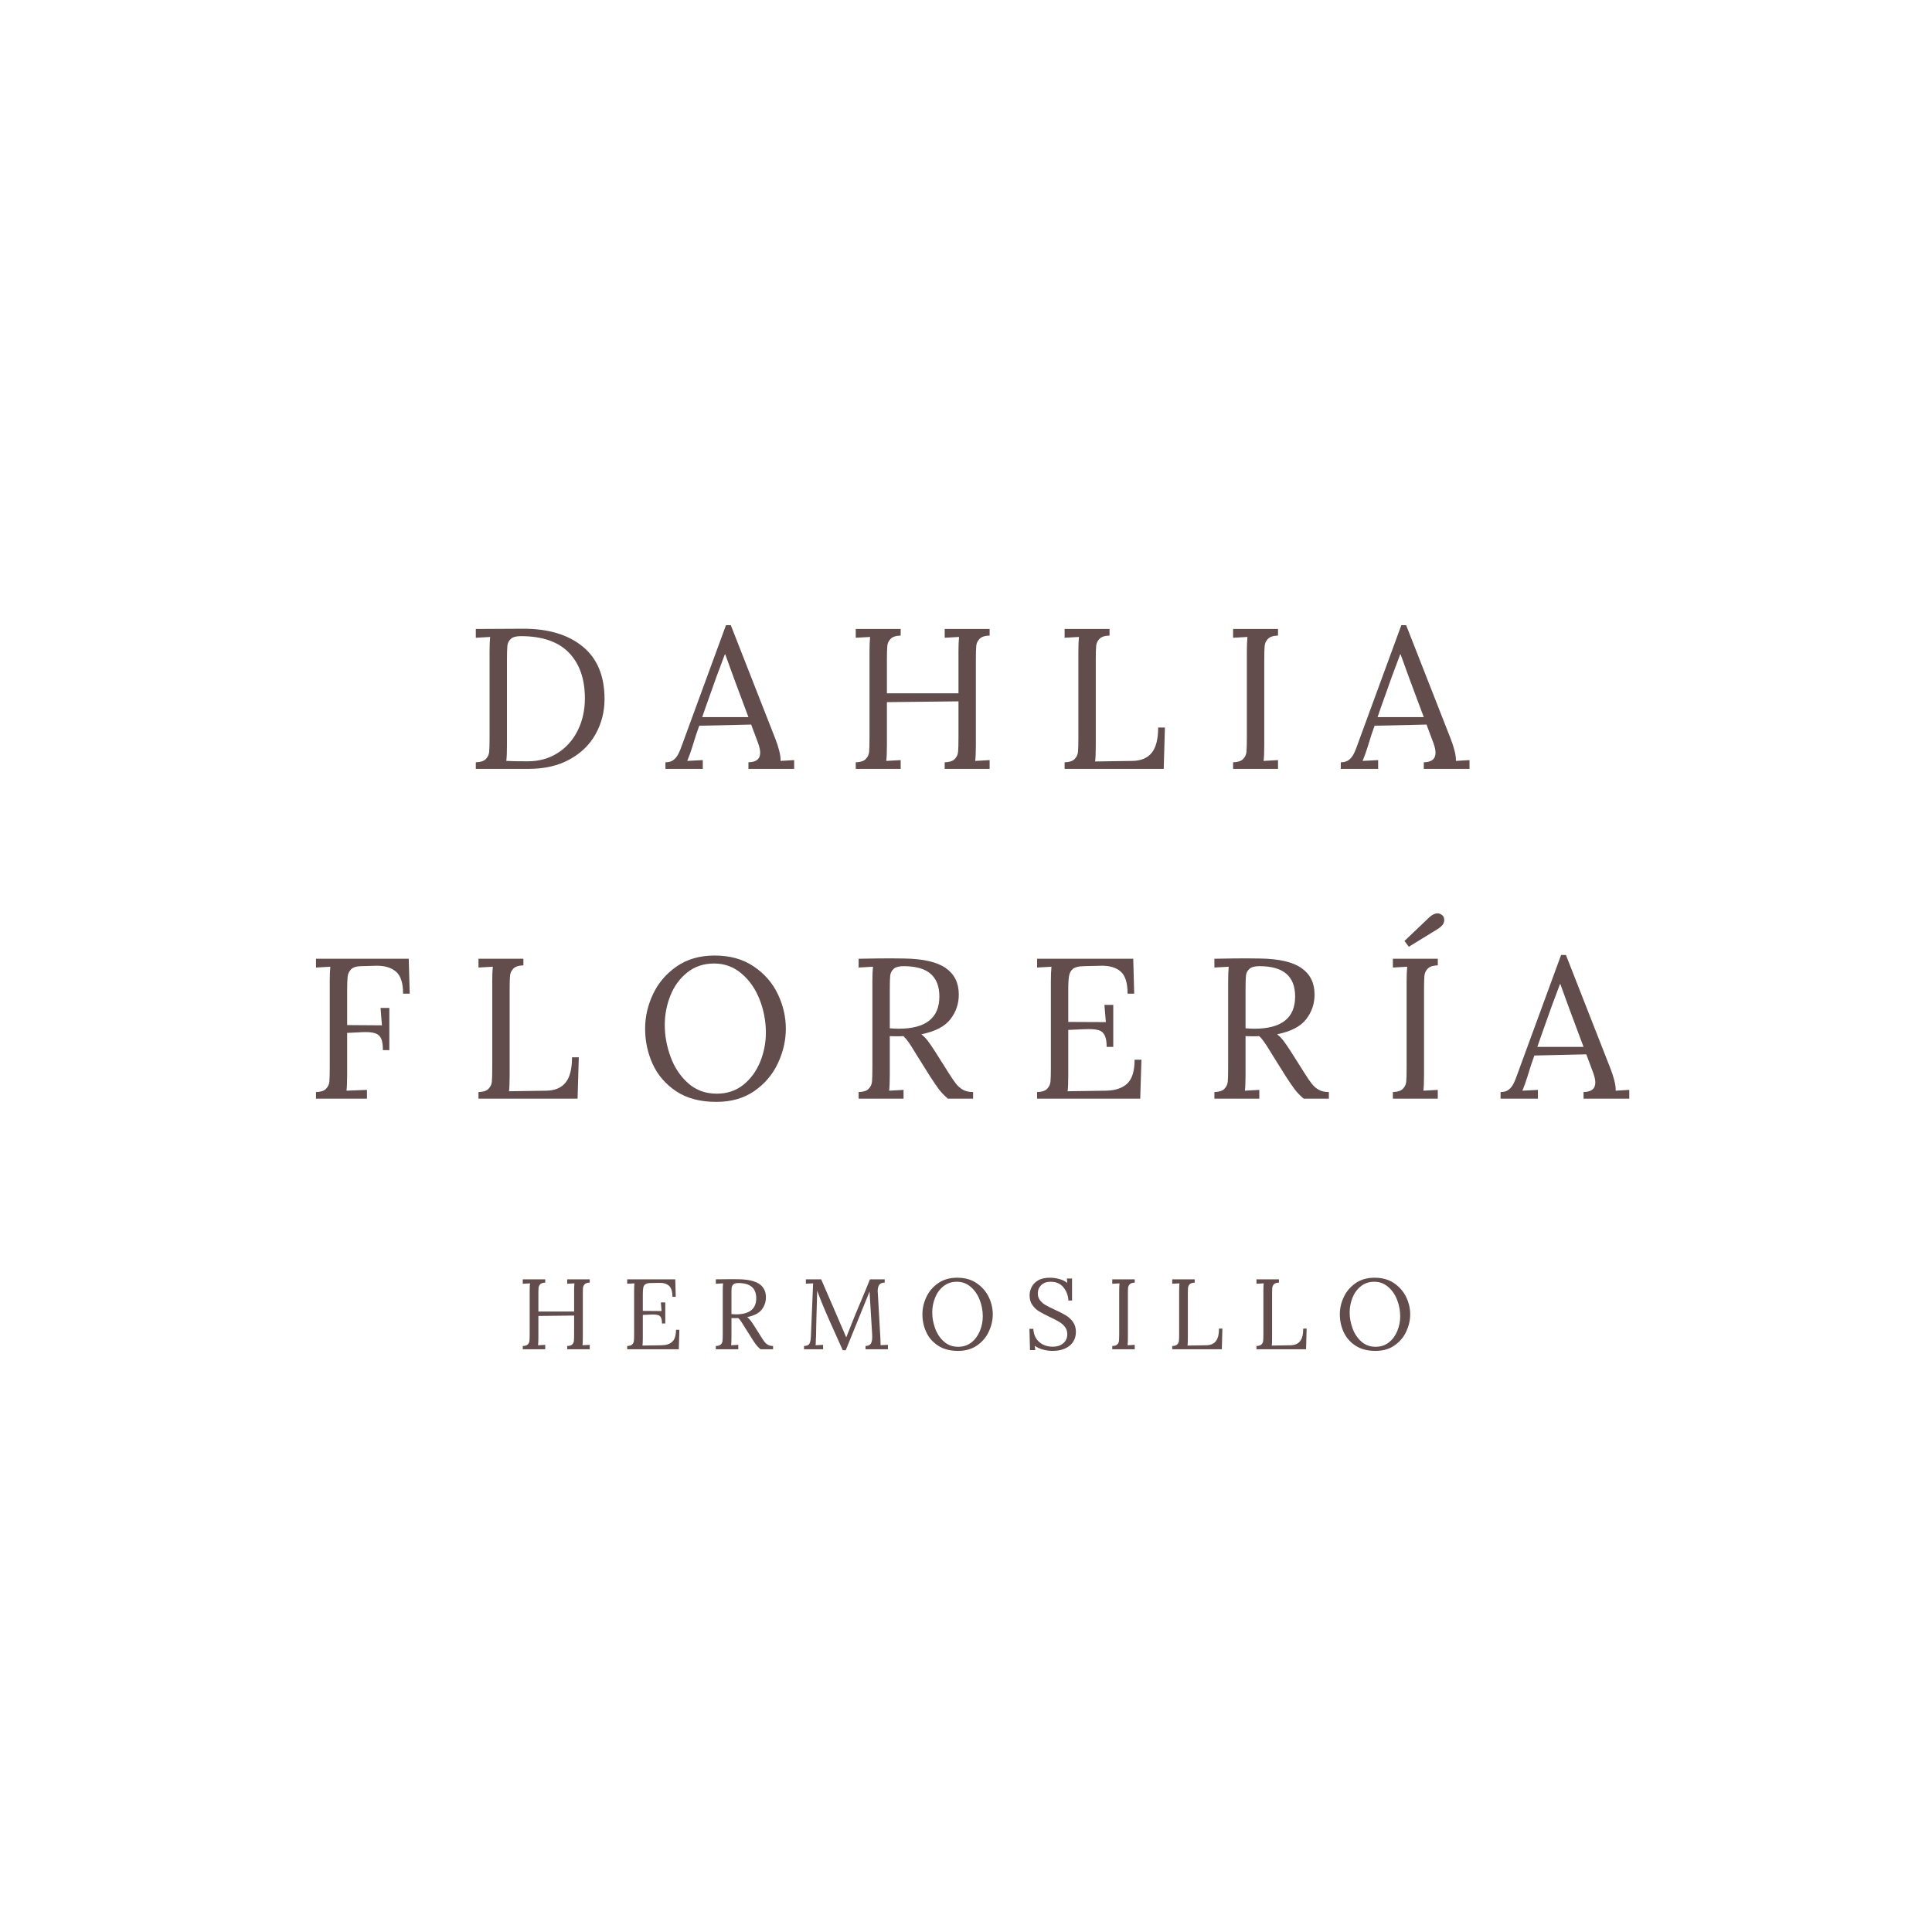 <svg xmlns="http://www.w3.org/2000/svg" xmlns:xlink="http://www.w3.org/1999/xlink" width="500" zoomAndPan="magnify" viewBox="0 0 375 375" height="500" preserveAspectRatio="xMidYMid meet" version="1.0"><defs><g/></defs><rect x="-37.5" width="450" fill="#ffffff" y="-37.5" height="450" fill-opacity="1"/><rect x="-37.5" width="450" fill="#ffffff" y="-37.5" height="450" fill-opacity="1"/><g fill="#624c4c" fill-opacity="1"><g transform="translate(90.214, 149.24)"><g><path d="M 2.141 -1.281 C 3.035 -1.301 3.676 -1.504 4.062 -1.891 C 4.457 -2.285 4.68 -2.75 4.734 -3.281 C 4.785 -3.812 4.812 -4.734 4.812 -6.047 L 4.812 -22.812 C 4.812 -23.895 4.848 -24.828 4.922 -25.609 L 2.141 -25.453 L 2.141 -27.156 L 11.297 -27.203 C 16.148 -27.223 20 -26.082 22.844 -23.781 C 25.695 -21.477 27.125 -18.066 27.125 -13.547 C 27.125 -11.109 26.551 -8.852 25.406 -6.781 C 24.27 -4.719 22.586 -3.07 20.359 -1.844 C 18.141 -0.613 15.469 0 12.344 0 L 2.141 0 Z M 12.219 -1.469 C 14.395 -1.469 16.32 -2 18 -3.062 C 19.688 -4.125 20.992 -5.586 21.922 -7.453 C 22.848 -9.316 23.312 -11.395 23.312 -13.688 C 23.312 -17.469 22.273 -20.426 20.203 -22.562 C 18.141 -24.695 15.023 -25.766 10.859 -25.766 C 9.953 -25.766 9.305 -25.582 8.922 -25.219 C 8.535 -24.852 8.316 -24.406 8.266 -23.875 C 8.211 -23.344 8.188 -22.422 8.188 -21.109 L 8.188 -4.578 C 8.188 -3.234 8.145 -2.223 8.062 -1.547 C 8.969 -1.492 10.352 -1.469 12.219 -1.469 Z M 12.219 -1.469 "/></g></g></g><g fill="#624c4c" fill-opacity="1"><g transform="translate(129.395, 149.24)"><g><path d="M -0.234 -1.281 C 0.41 -1.281 0.926 -1.426 1.312 -1.719 C 1.707 -2.02 2.023 -2.41 2.266 -2.891 C 2.516 -3.367 2.805 -4.086 3.141 -5.047 L 3.531 -6.125 L 11.516 -27.891 L 12.453 -27.891 L 21.109 -5.812 C 21.391 -5.113 21.633 -4.359 21.844 -3.547 C 22.051 -2.734 22.141 -2.066 22.109 -1.547 L 24.75 -1.703 L 24.75 0 L 15.875 0 L 15.875 -1.281 C 17.395 -1.301 18.156 -1.922 18.156 -3.141 C 18.156 -3.629 18.023 -4.238 17.766 -4.969 L 16.406 -8.609 L 6.328 -8.375 C 5.93 -7.32 5.477 -5.941 4.969 -4.234 C 4.707 -3.379 4.383 -2.484 4 -1.547 L 7.016 -1.703 L 7.016 0 L -0.234 0 Z M 15.875 -10.047 L 13.109 -17.453 L 11.375 -22.234 L 11.297 -22.234 L 9.656 -17.844 L 7.562 -11.953 L 6.906 -10.047 Z M 15.875 -10.047 "/></g></g></g><g fill="#624c4c" fill-opacity="1"><g transform="translate(163.961, 149.24)"><g><path d="M 2.141 -1.281 C 3.035 -1.301 3.676 -1.504 4.062 -1.891 C 4.457 -2.285 4.68 -2.75 4.734 -3.281 C 4.785 -3.812 4.812 -4.734 4.812 -6.047 L 4.812 -22.812 C 4.812 -23.895 4.848 -24.828 4.922 -25.609 L 2.141 -25.453 L 2.141 -27.156 L 10.859 -27.156 L 10.859 -25.875 C 9.953 -25.852 9.305 -25.645 8.922 -25.25 C 8.535 -24.863 8.316 -24.406 8.266 -23.875 C 8.211 -23.344 8.188 -22.422 8.188 -21.109 L 8.188 -14.672 L 22.078 -14.672 L 22.078 -22.812 C 22.078 -23.895 22.113 -24.828 22.188 -25.609 L 19.406 -25.453 L 19.406 -27.156 L 28.125 -27.156 L 28.125 -25.875 C 27.219 -25.852 26.57 -25.645 26.188 -25.25 C 25.801 -24.863 25.582 -24.406 25.531 -23.875 C 25.477 -23.344 25.453 -22.422 25.453 -21.109 L 25.453 -4.609 C 25.453 -3.242 25.41 -2.223 25.328 -1.547 L 28.125 -1.703 L 28.125 0 L 19.406 0 L 19.406 -1.281 C 20.301 -1.301 20.941 -1.504 21.328 -1.891 C 21.723 -2.285 21.945 -2.75 22 -3.281 C 22.051 -3.812 22.078 -4.734 22.078 -6.047 L 22.078 -13.109 L 8.188 -12.953 L 8.188 -4.609 C 8.188 -3.242 8.145 -2.223 8.062 -1.547 L 10.859 -1.703 L 10.859 0 L 2.141 0 Z M 2.141 -1.281 "/></g></g></g><g fill="#624c4c" fill-opacity="1"><g transform="translate(204.501, 149.24)"><g><path d="M 2.141 -1.281 C 3.035 -1.301 3.676 -1.504 4.062 -1.891 C 4.457 -2.285 4.68 -2.75 4.734 -3.281 C 4.785 -3.812 4.812 -4.734 4.812 -6.047 L 4.812 -22.812 C 4.812 -23.895 4.848 -24.828 4.922 -25.609 L 2.141 -25.453 L 2.141 -27.156 L 10.859 -27.156 L 10.859 -25.875 C 9.953 -25.852 9.305 -25.645 8.922 -25.25 C 8.535 -24.863 8.316 -24.406 8.266 -23.875 C 8.211 -23.344 8.188 -22.422 8.188 -21.109 L 8.188 -4.469 C 8.188 -3.113 8.145 -2.102 8.062 -1.438 L 15.328 -1.547 C 16.984 -1.578 18.223 -2.102 19.047 -3.125 C 19.879 -4.145 20.297 -5.781 20.297 -8.031 L 21.609 -8.031 L 21.375 0 L 2.141 0 Z M 2.141 -1.281 "/></g></g></g><g fill="#624c4c" fill-opacity="1"><g transform="translate(237.204, 149.24)"><g><path d="M 2.141 -1.281 C 3.035 -1.301 3.676 -1.504 4.062 -1.891 C 4.457 -2.285 4.68 -2.75 4.734 -3.281 C 4.785 -3.812 4.812 -4.734 4.812 -6.047 L 4.812 -22.812 C 4.812 -23.895 4.848 -24.828 4.922 -25.609 L 2.141 -25.453 L 2.141 -27.156 L 10.859 -27.156 L 10.859 -25.875 C 9.953 -25.852 9.305 -25.645 8.922 -25.25 C 8.535 -24.863 8.316 -24.406 8.266 -23.875 C 8.211 -23.344 8.188 -22.422 8.188 -21.109 L 8.188 -4.609 C 8.188 -3.242 8.145 -2.223 8.062 -1.547 L 10.859 -1.703 L 10.859 0 L 2.141 0 Z M 2.141 -1.281 "/></g></g></g><g fill="#624c4c" fill-opacity="1"><g transform="translate(260.48, 149.24)"><g><path d="M -0.234 -1.281 C 0.41 -1.281 0.926 -1.426 1.312 -1.719 C 1.707 -2.02 2.023 -2.41 2.266 -2.891 C 2.516 -3.367 2.805 -4.086 3.141 -5.047 L 3.531 -6.125 L 11.516 -27.891 L 12.453 -27.891 L 21.109 -5.812 C 21.391 -5.113 21.633 -4.359 21.844 -3.547 C 22.051 -2.734 22.141 -2.066 22.109 -1.547 L 24.75 -1.703 L 24.75 0 L 15.875 0 L 15.875 -1.281 C 17.395 -1.301 18.156 -1.922 18.156 -3.141 C 18.156 -3.629 18.023 -4.238 17.766 -4.969 L 16.406 -8.609 L 6.328 -8.375 C 5.93 -7.32 5.477 -5.941 4.969 -4.234 C 4.707 -3.379 4.383 -2.484 4 -1.547 L 7.016 -1.703 L 7.016 0 L -0.234 0 Z M 15.875 -10.047 L 13.109 -17.453 L 11.375 -22.234 L 11.297 -22.234 L 9.656 -17.844 L 7.562 -11.953 L 6.906 -10.047 Z M 15.875 -10.047 "/></g></g></g><g fill="#624c4c" fill-opacity="1"><g transform="translate(59.194, 213.25)"><g><path d="M 2.141 -1.281 C 3.035 -1.301 3.676 -1.504 4.062 -1.891 C 4.457 -2.285 4.68 -2.75 4.734 -3.281 C 4.785 -3.812 4.812 -4.734 4.812 -6.047 L 4.812 -22.812 C 4.812 -23.895 4.848 -24.828 4.922 -25.609 L 2.141 -25.453 L 2.141 -27.156 L 20.141 -27.156 L 20.328 -20.375 L 19.047 -20.375 C 19.047 -22.488 18.566 -23.93 17.609 -24.703 C 16.648 -25.484 15.344 -25.848 13.688 -25.797 L 10.859 -25.719 C 9.953 -25.695 9.312 -25.488 8.938 -25.094 C 8.562 -24.707 8.344 -24.234 8.281 -23.672 C 8.219 -23.117 8.188 -22.211 8.188 -20.953 L 8.188 -14.281 L 14.938 -14.234 L 14.672 -17.609 L 16.375 -17.609 L 16.375 -9.422 L 15.125 -9.422 C 15.125 -10.41 15.016 -11.148 14.797 -11.641 C 14.578 -12.129 14.234 -12.461 13.766 -12.641 C 13.305 -12.828 12.66 -12.922 11.828 -12.922 C 11.266 -12.922 10.828 -12.906 10.516 -12.875 L 8.188 -12.766 L 8.188 -4.609 C 8.188 -3.242 8.145 -2.223 8.062 -1.547 L 12.031 -1.703 L 12.031 0 L 2.141 0 Z M 2.141 -1.281 "/></g></g></g><g fill="#624c4c" fill-opacity="1"><g transform="translate(90.733, 213.25)"><g><path d="M 2.141 -1.281 C 3.035 -1.301 3.676 -1.504 4.062 -1.891 C 4.457 -2.285 4.68 -2.75 4.734 -3.281 C 4.785 -3.812 4.812 -4.734 4.812 -6.047 L 4.812 -22.812 C 4.812 -23.895 4.848 -24.828 4.922 -25.609 L 2.141 -25.453 L 2.141 -27.156 L 10.859 -27.156 L 10.859 -25.875 C 9.953 -25.852 9.305 -25.645 8.922 -25.25 C 8.535 -24.863 8.316 -24.406 8.266 -23.875 C 8.211 -23.344 8.188 -22.422 8.188 -21.109 L 8.188 -4.469 C 8.188 -3.113 8.145 -2.102 8.062 -1.438 L 15.328 -1.547 C 16.984 -1.578 18.223 -2.102 19.047 -3.125 C 19.879 -4.145 20.297 -5.781 20.297 -8.031 L 21.609 -8.031 L 21.375 0 L 2.141 0 Z M 2.141 -1.281 "/></g></g></g><g fill="#624c4c" fill-opacity="1"><g transform="translate(123.436, 213.25)"><g><path d="M 15.594 0.625 C 12.488 0.625 9.898 -0.055 7.828 -1.422 C 5.766 -2.797 4.238 -4.562 3.25 -6.719 C 2.27 -8.883 1.781 -11.172 1.781 -13.578 C 1.781 -15.879 2.289 -18.113 3.312 -20.281 C 4.332 -22.457 5.859 -24.25 7.891 -25.656 C 9.922 -27.07 12.383 -27.781 15.281 -27.781 C 18.258 -27.781 20.789 -27.07 22.875 -25.656 C 24.957 -24.25 26.516 -22.457 27.547 -20.281 C 28.578 -18.113 29.094 -15.879 29.094 -13.578 C 29.094 -11.305 28.582 -9.078 27.562 -6.891 C 26.539 -4.703 25.016 -2.898 22.984 -1.484 C 20.953 -0.078 18.488 0.625 15.594 0.625 Z M 15.672 -0.969 C 17.691 -0.969 19.414 -1.539 20.844 -2.688 C 22.281 -3.844 23.367 -5.328 24.109 -7.141 C 24.848 -8.953 25.219 -10.852 25.219 -12.844 C 25.219 -15.039 24.816 -17.164 24.016 -19.219 C 23.211 -21.281 22.047 -22.961 20.516 -24.266 C 18.992 -25.578 17.211 -26.234 15.172 -26.234 C 13.148 -26.234 11.414 -25.656 9.969 -24.5 C 8.52 -23.352 7.426 -21.859 6.688 -20.016 C 5.957 -18.18 5.594 -16.27 5.594 -14.281 C 5.594 -12.238 5.969 -10.188 6.719 -8.125 C 7.469 -6.07 8.602 -4.363 10.125 -3 C 11.656 -1.645 13.504 -0.969 15.672 -0.969 Z M 15.672 -0.969 "/></g></g></g><g fill="#624c4c" fill-opacity="1"><g transform="translate(164.519, 213.25)"><g><path d="M 2.141 -1.281 C 3.035 -1.301 3.676 -1.504 4.062 -1.891 C 4.457 -2.285 4.68 -2.75 4.734 -3.281 C 4.785 -3.812 4.812 -4.734 4.812 -6.047 L 4.812 -22.812 C 4.812 -23.895 4.848 -24.828 4.922 -25.609 L 2.141 -25.453 L 2.141 -27.156 C 4.828 -27.207 6.852 -27.234 8.219 -27.234 C 9.469 -27.234 10.398 -27.223 11.016 -27.203 C 14.66 -27.148 17.332 -26.535 19.031 -25.359 C 20.727 -24.18 21.578 -22.477 21.578 -20.25 C 21.598 -18.469 21.062 -16.863 19.969 -15.438 C 18.883 -14.02 17 -13.039 14.312 -12.5 C 14.75 -12.156 15.148 -11.75 15.516 -11.281 C 15.879 -10.82 16.375 -10.102 17 -9.125 L 19.625 -4.969 C 20.195 -4.062 20.672 -3.367 21.047 -2.891 C 21.422 -2.41 21.875 -2.02 22.406 -1.719 C 22.938 -1.426 23.586 -1.281 24.359 -1.281 L 24.359 0 L 19.469 0 C 18.77 -0.594 18.18 -1.207 17.703 -1.844 C 17.234 -2.477 16.672 -3.301 16.016 -4.312 L 13.422 -8.453 L 12.922 -9.266 C 12.504 -9.961 12.141 -10.531 11.828 -10.969 C 11.523 -11.414 11.191 -11.805 10.828 -12.141 C 10.586 -12.117 10.223 -12.109 9.734 -12.109 C 9.035 -12.109 8.52 -12.117 8.188 -12.141 L 8.188 -4.609 C 8.188 -3.242 8.145 -2.223 8.062 -1.547 L 10.859 -1.703 L 10.859 0 L 2.141 0 Z M 9.891 -13.578 C 15.172 -13.578 17.812 -15.66 17.812 -19.828 C 17.812 -21.797 17.238 -23.27 16.094 -24.25 C 14.957 -25.227 13.211 -25.719 10.859 -25.719 C 9.953 -25.719 9.305 -25.535 8.922 -25.172 C 8.535 -24.816 8.316 -24.379 8.266 -23.859 C 8.211 -23.336 8.188 -22.422 8.188 -21.109 L 8.188 -13.656 C 8.957 -13.602 9.523 -13.578 9.891 -13.578 Z M 9.891 -13.578 "/></g></g></g><g fill="#624c4c" fill-opacity="1"><g transform="translate(199.162, 213.25)"><g><path d="M 2.141 -1.281 C 3.035 -1.301 3.676 -1.504 4.062 -1.891 C 4.457 -2.285 4.68 -2.75 4.734 -3.281 C 4.785 -3.812 4.812 -4.734 4.812 -6.047 L 4.812 -22.812 C 4.812 -23.895 4.848 -24.828 4.922 -25.609 L 2.141 -25.453 L 2.141 -27.156 L 20.797 -27.156 L 20.984 -20.375 L 19.703 -20.375 C 19.703 -22.488 19.242 -23.93 18.328 -24.703 C 17.41 -25.484 16.125 -25.848 14.469 -25.797 L 11.141 -25.719 C 10.203 -25.695 9.523 -25.523 9.109 -25.203 C 8.703 -24.879 8.445 -24.426 8.344 -23.844 C 8.238 -23.258 8.188 -22.348 8.188 -21.109 L 8.188 -14.891 L 15.484 -14.859 L 15.203 -18.203 L 16.922 -18.203 L 16.922 -10.047 L 15.641 -10.047 C 15.641 -11.004 15.52 -11.734 15.281 -12.234 C 15.051 -12.742 14.695 -13.082 14.219 -13.25 C 13.738 -13.414 13.07 -13.5 12.219 -13.5 L 11.016 -13.469 L 8.188 -13.344 L 8.188 -4.469 C 8.188 -3.113 8.145 -2.102 8.062 -1.438 L 15.484 -1.547 C 17.297 -1.578 18.676 -2.035 19.625 -2.922 C 20.582 -3.816 21.062 -5.363 21.062 -7.562 L 22.391 -7.562 L 22.156 0 L 2.141 0 Z M 2.141 -1.281 "/></g></g></g><g fill="#624c4c" fill-opacity="1"><g transform="translate(233.572, 213.25)"><g><path d="M 2.141 -1.281 C 3.035 -1.301 3.676 -1.504 4.062 -1.891 C 4.457 -2.285 4.68 -2.75 4.734 -3.281 C 4.785 -3.812 4.812 -4.734 4.812 -6.047 L 4.812 -22.812 C 4.812 -23.895 4.848 -24.828 4.922 -25.609 L 2.141 -25.453 L 2.141 -27.156 C 4.828 -27.207 6.852 -27.234 8.219 -27.234 C 9.469 -27.234 10.398 -27.223 11.016 -27.203 C 14.66 -27.148 17.332 -26.535 19.031 -25.359 C 20.727 -24.18 21.578 -22.477 21.578 -20.25 C 21.598 -18.469 21.062 -16.863 19.969 -15.438 C 18.883 -14.02 17 -13.039 14.312 -12.5 C 14.75 -12.156 15.148 -11.75 15.516 -11.281 C 15.879 -10.82 16.375 -10.102 17 -9.125 L 19.625 -4.969 C 20.195 -4.062 20.672 -3.367 21.047 -2.891 C 21.422 -2.41 21.875 -2.02 22.406 -1.719 C 22.938 -1.426 23.586 -1.281 24.359 -1.281 L 24.359 0 L 19.469 0 C 18.77 -0.594 18.18 -1.207 17.703 -1.844 C 17.234 -2.477 16.672 -3.301 16.016 -4.312 L 13.422 -8.453 L 12.922 -9.266 C 12.504 -9.961 12.141 -10.531 11.828 -10.969 C 11.523 -11.414 11.191 -11.805 10.828 -12.141 C 10.586 -12.117 10.223 -12.109 9.734 -12.109 C 9.035 -12.109 8.52 -12.117 8.188 -12.141 L 8.188 -4.609 C 8.188 -3.242 8.145 -2.223 8.062 -1.547 L 10.859 -1.703 L 10.859 0 L 2.141 0 Z M 9.891 -13.578 C 15.172 -13.578 17.812 -15.66 17.812 -19.828 C 17.812 -21.797 17.238 -23.27 16.094 -24.25 C 14.957 -25.227 13.211 -25.719 10.859 -25.719 C 9.953 -25.719 9.305 -25.535 8.922 -25.172 C 8.535 -24.816 8.316 -24.379 8.266 -23.859 C 8.211 -23.336 8.188 -22.422 8.188 -21.109 L 8.188 -13.656 C 8.957 -13.602 9.523 -13.578 9.891 -13.578 Z M 9.891 -13.578 "/></g></g></g><g fill="#624c4c" fill-opacity="1"><g transform="translate(268.215, 213.25)"><g><path d="M 2.141 -1.281 C 3.035 -1.301 3.676 -1.504 4.062 -1.891 C 4.457 -2.285 4.68 -2.75 4.734 -3.281 C 4.785 -3.812 4.812 -4.734 4.812 -6.047 L 4.812 -22.812 C 4.812 -23.895 4.848 -24.828 4.922 -25.609 L 2.141 -25.453 L 2.141 -27.156 L 10.859 -27.156 L 10.859 -25.875 C 9.953 -25.852 9.305 -25.645 8.922 -25.25 C 8.535 -24.863 8.316 -24.406 8.266 -23.875 C 8.211 -23.344 8.188 -22.422 8.188 -21.109 L 8.188 -4.609 C 8.188 -3.242 8.145 -2.223 8.062 -1.547 L 10.859 -1.703 L 10.859 0 L 2.141 0 Z M 10.859 -32.938 C 11.691 -33.457 12.109 -34.023 12.109 -34.641 C 12.109 -34.984 12.031 -35.254 11.875 -35.453 C 11.801 -35.555 11.664 -35.664 11.469 -35.781 C 11.27 -35.906 11.039 -35.969 10.781 -35.969 C 10.32 -35.969 9.82 -35.734 9.281 -35.266 L 4.391 -30.609 L 5.234 -29.484 Z M 10.859 -32.938 "/></g></g></g><g fill="#624c4c" fill-opacity="1"><g transform="translate(291.492, 213.25)"><g><path d="M -0.234 -1.281 C 0.41 -1.281 0.926 -1.426 1.312 -1.719 C 1.707 -2.02 2.023 -2.41 2.266 -2.891 C 2.516 -3.367 2.805 -4.086 3.141 -5.047 L 3.531 -6.125 L 11.516 -27.891 L 12.453 -27.891 L 21.109 -5.812 C 21.391 -5.113 21.633 -4.359 21.844 -3.547 C 22.051 -2.734 22.141 -2.066 22.109 -1.547 L 24.75 -1.703 L 24.75 0 L 15.875 0 L 15.875 -1.281 C 17.395 -1.301 18.156 -1.922 18.156 -3.141 C 18.156 -3.629 18.023 -4.238 17.766 -4.969 L 16.406 -8.609 L 6.328 -8.375 C 5.93 -7.32 5.477 -5.941 4.969 -4.234 C 4.707 -3.379 4.383 -2.484 4 -1.547 L 7.016 -1.703 L 7.016 0 L -0.234 0 Z M 15.875 -10.047 L 13.109 -17.453 L 11.375 -22.234 L 11.297 -22.234 L 9.656 -17.844 L 7.562 -11.953 L 6.906 -10.047 Z M 15.875 -10.047 "/></g></g></g><g fill="#624c4c" fill-opacity="1"><g transform="translate(100.406, 261.895)"><g><path d="M 1.062 -0.641 C 1.52 -0.648 1.844 -0.75 2.031 -0.938 C 2.227 -1.133 2.336 -1.363 2.359 -1.625 C 2.391 -1.895 2.406 -2.363 2.406 -3.031 L 2.406 -11.406 C 2.406 -11.945 2.426 -12.41 2.469 -12.797 L 1.062 -12.719 L 1.062 -13.578 L 5.422 -13.578 L 5.422 -12.938 C 4.973 -12.926 4.648 -12.82 4.453 -12.625 C 4.266 -12.426 4.156 -12.191 4.125 -11.922 C 4.102 -11.66 4.094 -11.203 4.094 -10.547 L 4.094 -7.328 L 11.031 -7.328 L 11.031 -11.406 C 11.031 -11.945 11.051 -12.41 11.094 -12.797 L 9.688 -12.719 L 9.688 -13.578 L 14.062 -13.578 L 14.062 -12.938 C 13.602 -12.926 13.273 -12.82 13.078 -12.625 C 12.891 -12.426 12.781 -12.191 12.75 -11.922 C 12.727 -11.66 12.719 -11.203 12.719 -10.547 L 12.719 -2.312 C 12.719 -1.625 12.695 -1.113 12.656 -0.781 L 14.062 -0.859 L 14.062 0 L 9.688 0 L 9.688 -0.641 C 10.145 -0.648 10.469 -0.75 10.656 -0.938 C 10.852 -1.133 10.961 -1.363 10.984 -1.625 C 11.016 -1.895 11.031 -2.363 11.031 -3.031 L 11.031 -6.547 L 4.094 -6.469 L 4.094 -2.312 C 4.094 -1.625 4.07 -1.113 4.031 -0.781 L 5.422 -0.859 L 5.422 0 L 1.062 0 Z M 1.062 -0.641 "/></g></g></g><g fill="#624c4c" fill-opacity="1"><g transform="translate(120.676, 261.895)"><g><path d="M 1.062 -0.641 C 1.52 -0.648 1.844 -0.75 2.031 -0.938 C 2.227 -1.133 2.336 -1.363 2.359 -1.625 C 2.391 -1.895 2.406 -2.363 2.406 -3.031 L 2.406 -11.406 C 2.406 -11.945 2.426 -12.41 2.469 -12.797 L 1.062 -12.719 L 1.062 -13.578 L 10.391 -13.578 L 10.484 -10.188 L 9.844 -10.188 C 9.844 -11.238 9.613 -11.957 9.156 -12.344 C 8.695 -12.738 8.055 -12.922 7.234 -12.891 L 5.562 -12.859 C 5.094 -12.848 4.754 -12.758 4.547 -12.594 C 4.348 -12.438 4.223 -12.211 4.172 -11.922 C 4.117 -11.629 4.094 -11.172 4.094 -10.547 L 4.094 -7.453 L 7.734 -7.422 L 7.594 -9.094 L 8.453 -9.094 L 8.453 -5.016 L 7.812 -5.016 C 7.812 -5.492 7.754 -5.859 7.641 -6.109 C 7.523 -6.367 7.348 -6.539 7.109 -6.625 C 6.867 -6.707 6.535 -6.75 6.109 -6.75 L 5.5 -6.734 L 4.094 -6.672 L 4.094 -2.234 C 4.094 -1.555 4.07 -1.051 4.031 -0.719 L 7.734 -0.781 C 8.641 -0.789 9.332 -1.02 9.812 -1.469 C 10.289 -1.914 10.531 -2.688 10.531 -3.781 L 11.188 -3.781 L 11.078 0 L 1.062 0 Z M 1.062 -0.641 "/></g></g></g><g fill="#624c4c" fill-opacity="1"><g transform="translate(137.881, 261.895)"><g><path d="M 1.062 -0.641 C 1.52 -0.648 1.844 -0.75 2.031 -0.938 C 2.227 -1.133 2.336 -1.363 2.359 -1.625 C 2.391 -1.895 2.406 -2.363 2.406 -3.031 L 2.406 -11.406 C 2.406 -11.945 2.426 -12.41 2.469 -12.797 L 1.062 -12.719 L 1.062 -13.578 C 2.406 -13.598 3.422 -13.609 4.109 -13.609 C 4.734 -13.609 5.195 -13.602 5.5 -13.594 C 7.32 -13.562 8.656 -13.254 9.5 -12.672 C 10.352 -12.086 10.781 -11.238 10.781 -10.125 C 10.789 -9.227 10.523 -8.426 9.984 -7.719 C 9.441 -7.008 8.5 -6.52 7.156 -6.25 C 7.375 -6.07 7.57 -5.867 7.75 -5.641 C 7.938 -5.41 8.188 -5.051 8.5 -4.562 L 9.812 -2.484 C 10.094 -2.023 10.328 -1.676 10.516 -1.438 C 10.703 -1.195 10.926 -1.004 11.188 -0.859 C 11.457 -0.711 11.785 -0.641 12.172 -0.641 L 12.172 0 L 9.734 0 C 9.379 -0.301 9.082 -0.609 8.844 -0.922 C 8.613 -1.234 8.336 -1.645 8.016 -2.156 L 6.703 -4.234 L 6.453 -4.641 C 6.242 -4.984 6.062 -5.266 5.906 -5.484 C 5.758 -5.703 5.594 -5.895 5.406 -6.062 C 5.289 -6.051 5.109 -6.047 4.859 -6.047 C 4.516 -6.047 4.258 -6.051 4.094 -6.062 L 4.094 -2.312 C 4.094 -1.625 4.07 -1.113 4.031 -0.781 L 5.422 -0.859 L 5.422 0 L 1.062 0 Z M 4.938 -6.781 C 7.582 -6.781 8.906 -7.82 8.906 -9.906 C 8.906 -10.883 8.617 -11.617 8.047 -12.109 C 7.473 -12.609 6.598 -12.859 5.422 -12.859 C 4.973 -12.859 4.648 -12.766 4.453 -12.578 C 4.266 -12.398 4.156 -12.18 4.125 -11.922 C 4.102 -11.66 4.094 -11.203 4.094 -10.547 L 4.094 -6.828 C 4.477 -6.797 4.758 -6.781 4.938 -6.781 Z M 4.938 -6.781 "/></g></g></g><g fill="#624c4c" fill-opacity="1"><g transform="translate(155.202, 261.895)"><g><path d="M 7.297 -2.234 C 6.305 -4.41 5.539 -6.129 5 -7.391 C 4.457 -8.648 3.926 -9.977 3.406 -11.375 L 3.391 -10.531 C 3.273 -6.738 3.207 -4.035 3.188 -2.422 C 3.188 -2.234 3.176 -2.094 3.156 -2 C 3.156 -1.562 3.141 -1.156 3.109 -0.781 L 4.562 -0.859 L 4.562 0 L 0.859 0 L 0.859 -0.641 C 1.398 -0.648 1.75 -0.801 1.906 -1.094 C 2.07 -1.383 2.164 -1.828 2.188 -2.422 L 2.625 -12.797 L 1.219 -12.734 L 1.219 -13.578 L 4.188 -13.578 L 6.828 -7.484 C 7.785 -5.234 8.52 -3.523 9.031 -2.359 L 9.078 -2.359 C 9.234 -2.754 9.562 -3.586 10.062 -4.859 C 10.551 -6.109 11.113 -7.473 11.75 -8.953 C 12.488 -10.691 13.125 -12.234 13.656 -13.578 L 16.516 -13.578 L 16.516 -12.938 C 16.055 -12.945 15.711 -12.816 15.484 -12.547 C 15.266 -12.285 15.156 -11.836 15.156 -11.203 L 15.188 -10.812 L 15.688 -2 C 15.707 -1.695 15.719 -1.297 15.719 -0.797 L 17.141 -0.859 L 17.141 0 L 12.797 0 L 12.797 -0.641 C 13.297 -0.648 13.633 -0.797 13.812 -1.078 C 14 -1.359 14.094 -1.797 14.094 -2.391 C 14.094 -2.629 14.086 -2.816 14.078 -2.953 L 13.578 -11.203 C 13.547 -11.141 13.508 -11.055 13.469 -10.953 C 13.426 -10.848 13.379 -10.727 13.328 -10.594 L 8.953 0.188 L 8.375 0.188 Z M 7.297 -2.234 "/></g></g></g><g fill="#624c4c" fill-opacity="1"><g transform="translate(178.149, 261.895)"><g><path d="M 7.797 0.312 C 6.242 0.312 4.945 -0.031 3.906 -0.719 C 2.875 -1.406 2.113 -2.285 1.625 -3.359 C 1.133 -4.441 0.891 -5.582 0.891 -6.781 C 0.891 -7.938 1.145 -9.055 1.656 -10.141 C 2.164 -11.223 2.926 -12.117 3.938 -12.828 C 4.957 -13.535 6.191 -13.891 7.641 -13.891 C 9.129 -13.891 10.391 -13.535 11.422 -12.828 C 12.461 -12.117 13.242 -11.223 13.766 -10.141 C 14.285 -9.055 14.547 -7.938 14.547 -6.781 C 14.547 -5.645 14.289 -4.531 13.781 -3.438 C 13.27 -2.344 12.504 -1.441 11.484 -0.734 C 10.473 -0.035 9.242 0.312 7.797 0.312 Z M 7.828 -0.484 C 8.836 -0.484 9.703 -0.77 10.422 -1.344 C 11.141 -1.914 11.68 -2.656 12.047 -3.562 C 12.422 -4.469 12.609 -5.422 12.609 -6.422 C 12.609 -7.516 12.406 -8.578 12 -9.609 C 11.602 -10.641 11.02 -11.477 10.25 -12.125 C 9.488 -12.781 8.598 -13.109 7.578 -13.109 C 6.566 -13.109 5.695 -12.816 4.969 -12.234 C 4.25 -11.66 3.707 -10.914 3.344 -10 C 2.977 -9.082 2.797 -8.129 2.797 -7.141 C 2.797 -6.117 2.984 -5.094 3.359 -4.062 C 3.734 -3.031 4.301 -2.176 5.062 -1.5 C 5.82 -0.82 6.742 -0.484 7.828 -0.484 Z M 7.828 -0.484 "/></g></g></g><g fill="#624c4c" fill-opacity="1"><g transform="translate(198.69, 261.895)"><g><path d="M 5.609 0.312 C 4.992 0.312 4.379 0.227 3.766 0.062 C 3.148 -0.102 2.613 -0.348 2.156 -0.672 L 2.25 0.156 L 1.234 0.156 L 1.125 -3.969 L 1.875 -3.969 C 1.945 -2.863 2.332 -2.008 3.031 -1.406 C 3.727 -0.801 4.613 -0.5 5.688 -0.5 C 6.469 -0.5 7.125 -0.711 7.656 -1.141 C 8.195 -1.578 8.469 -2.172 8.469 -2.922 C 8.469 -3.484 8.316 -3.957 8.016 -4.344 C 7.711 -4.738 7.336 -5.066 6.891 -5.328 C 6.441 -5.598 5.836 -5.91 5.078 -6.266 C 4.211 -6.68 3.523 -7.039 3.016 -7.344 C 2.504 -7.656 2.066 -8.066 1.703 -8.578 C 1.336 -9.086 1.156 -9.719 1.156 -10.469 C 1.156 -10.988 1.273 -11.504 1.516 -12.016 C 1.754 -12.535 2.164 -12.977 2.75 -13.344 C 3.344 -13.707 4.125 -13.891 5.094 -13.891 C 5.676 -13.891 6.258 -13.812 6.844 -13.656 C 7.438 -13.508 7.977 -13.254 8.469 -12.891 L 8.391 -13.734 L 9.391 -13.734 L 9.391 -9.469 L 8.688 -9.469 C 8.625 -10.488 8.297 -11.348 7.703 -12.047 C 7.117 -12.754 6.297 -13.109 5.234 -13.109 C 4.461 -13.109 3.852 -12.891 3.406 -12.453 C 2.969 -12.023 2.75 -11.488 2.75 -10.844 C 2.75 -10.32 2.895 -9.875 3.188 -9.5 C 3.488 -9.125 3.852 -8.812 4.281 -8.562 C 4.707 -8.32 5.312 -8.02 6.094 -7.656 C 6.969 -7.258 7.672 -6.898 8.203 -6.578 C 8.742 -6.254 9.203 -5.828 9.578 -5.297 C 9.953 -4.773 10.141 -4.133 10.141 -3.375 C 10.141 -2.645 9.961 -2.004 9.609 -1.453 C 9.254 -0.898 8.734 -0.469 8.047 -0.156 C 7.359 0.156 6.547 0.312 5.609 0.312 Z M 5.609 0.312 "/></g></g></g><g fill="#624c4c" fill-opacity="1"><g transform="translate(214.829, 261.895)"><g><path d="M 1.062 -0.641 C 1.52 -0.648 1.844 -0.75 2.031 -0.938 C 2.227 -1.133 2.336 -1.363 2.359 -1.625 C 2.391 -1.895 2.406 -2.363 2.406 -3.031 L 2.406 -11.406 C 2.406 -11.945 2.426 -12.41 2.469 -12.797 L 1.062 -12.719 L 1.062 -13.578 L 5.422 -13.578 L 5.422 -12.938 C 4.973 -12.926 4.648 -12.82 4.453 -12.625 C 4.266 -12.426 4.156 -12.191 4.125 -11.922 C 4.102 -11.66 4.094 -11.203 4.094 -10.547 L 4.094 -2.312 C 4.094 -1.625 4.07 -1.113 4.031 -0.781 L 5.422 -0.859 L 5.422 0 L 1.062 0 Z M 1.062 -0.641 "/></g></g></g><g fill="#624c4c" fill-opacity="1"><g transform="translate(226.467, 261.895)"><g><path d="M 1.062 -0.641 C 1.52 -0.648 1.844 -0.75 2.031 -0.938 C 2.227 -1.133 2.336 -1.363 2.359 -1.625 C 2.391 -1.895 2.406 -2.363 2.406 -3.031 L 2.406 -11.406 C 2.406 -11.945 2.426 -12.41 2.469 -12.797 L 1.062 -12.719 L 1.062 -13.578 L 5.422 -13.578 L 5.422 -12.938 C 4.973 -12.926 4.648 -12.82 4.453 -12.625 C 4.266 -12.426 4.156 -12.191 4.125 -11.922 C 4.102 -11.66 4.094 -11.203 4.094 -10.547 L 4.094 -2.234 C 4.094 -1.555 4.07 -1.051 4.031 -0.719 L 7.656 -0.781 C 8.488 -0.789 9.109 -1.051 9.516 -1.562 C 9.93 -2.07 10.141 -2.891 10.141 -4.016 L 10.797 -4.016 L 10.688 0 L 1.062 0 Z M 1.062 -0.641 "/></g></g></g><g fill="#624c4c" fill-opacity="1"><g transform="translate(242.818, 261.895)"><g><path d="M 1.062 -0.641 C 1.52 -0.648 1.844 -0.75 2.031 -0.938 C 2.227 -1.133 2.336 -1.363 2.359 -1.625 C 2.391 -1.895 2.406 -2.363 2.406 -3.031 L 2.406 -11.406 C 2.406 -11.945 2.426 -12.41 2.469 -12.797 L 1.062 -12.719 L 1.062 -13.578 L 5.422 -13.578 L 5.422 -12.938 C 4.973 -12.926 4.648 -12.82 4.453 -12.625 C 4.266 -12.426 4.156 -12.191 4.125 -11.922 C 4.102 -11.66 4.094 -11.203 4.094 -10.547 L 4.094 -2.234 C 4.094 -1.555 4.07 -1.051 4.031 -0.719 L 7.656 -0.781 C 8.488 -0.789 9.109 -1.051 9.516 -1.562 C 9.93 -2.07 10.141 -2.891 10.141 -4.016 L 10.797 -4.016 L 10.688 0 L 1.062 0 Z M 1.062 -0.641 "/></g></g></g><g fill="#624c4c" fill-opacity="1"><g transform="translate(259.17, 261.895)"><g><path d="M 7.797 0.312 C 6.242 0.312 4.945 -0.031 3.906 -0.719 C 2.875 -1.406 2.113 -2.285 1.625 -3.359 C 1.133 -4.441 0.891 -5.582 0.891 -6.781 C 0.891 -7.938 1.145 -9.055 1.656 -10.141 C 2.164 -11.223 2.926 -12.117 3.938 -12.828 C 4.957 -13.535 6.191 -13.891 7.641 -13.891 C 9.129 -13.891 10.391 -13.535 11.422 -12.828 C 12.461 -12.117 13.242 -11.223 13.766 -10.141 C 14.285 -9.055 14.547 -7.938 14.547 -6.781 C 14.547 -5.645 14.289 -4.531 13.781 -3.438 C 13.27 -2.344 12.504 -1.441 11.484 -0.734 C 10.473 -0.035 9.242 0.312 7.797 0.312 Z M 7.828 -0.484 C 8.836 -0.484 9.703 -0.77 10.422 -1.344 C 11.141 -1.914 11.68 -2.656 12.047 -3.562 C 12.422 -4.469 12.609 -5.422 12.609 -6.422 C 12.609 -7.516 12.406 -8.578 12 -9.609 C 11.602 -10.641 11.02 -11.477 10.25 -12.125 C 9.488 -12.781 8.598 -13.109 7.578 -13.109 C 6.566 -13.109 5.695 -12.816 4.969 -12.234 C 4.25 -11.66 3.707 -10.914 3.344 -10 C 2.977 -9.082 2.797 -8.129 2.797 -7.141 C 2.797 -6.117 2.984 -5.094 3.359 -4.062 C 3.734 -3.031 4.301 -2.176 5.062 -1.5 C 5.82 -0.82 6.742 -0.484 7.828 -0.484 Z M 7.828 -0.484 "/></g></g></g></svg>